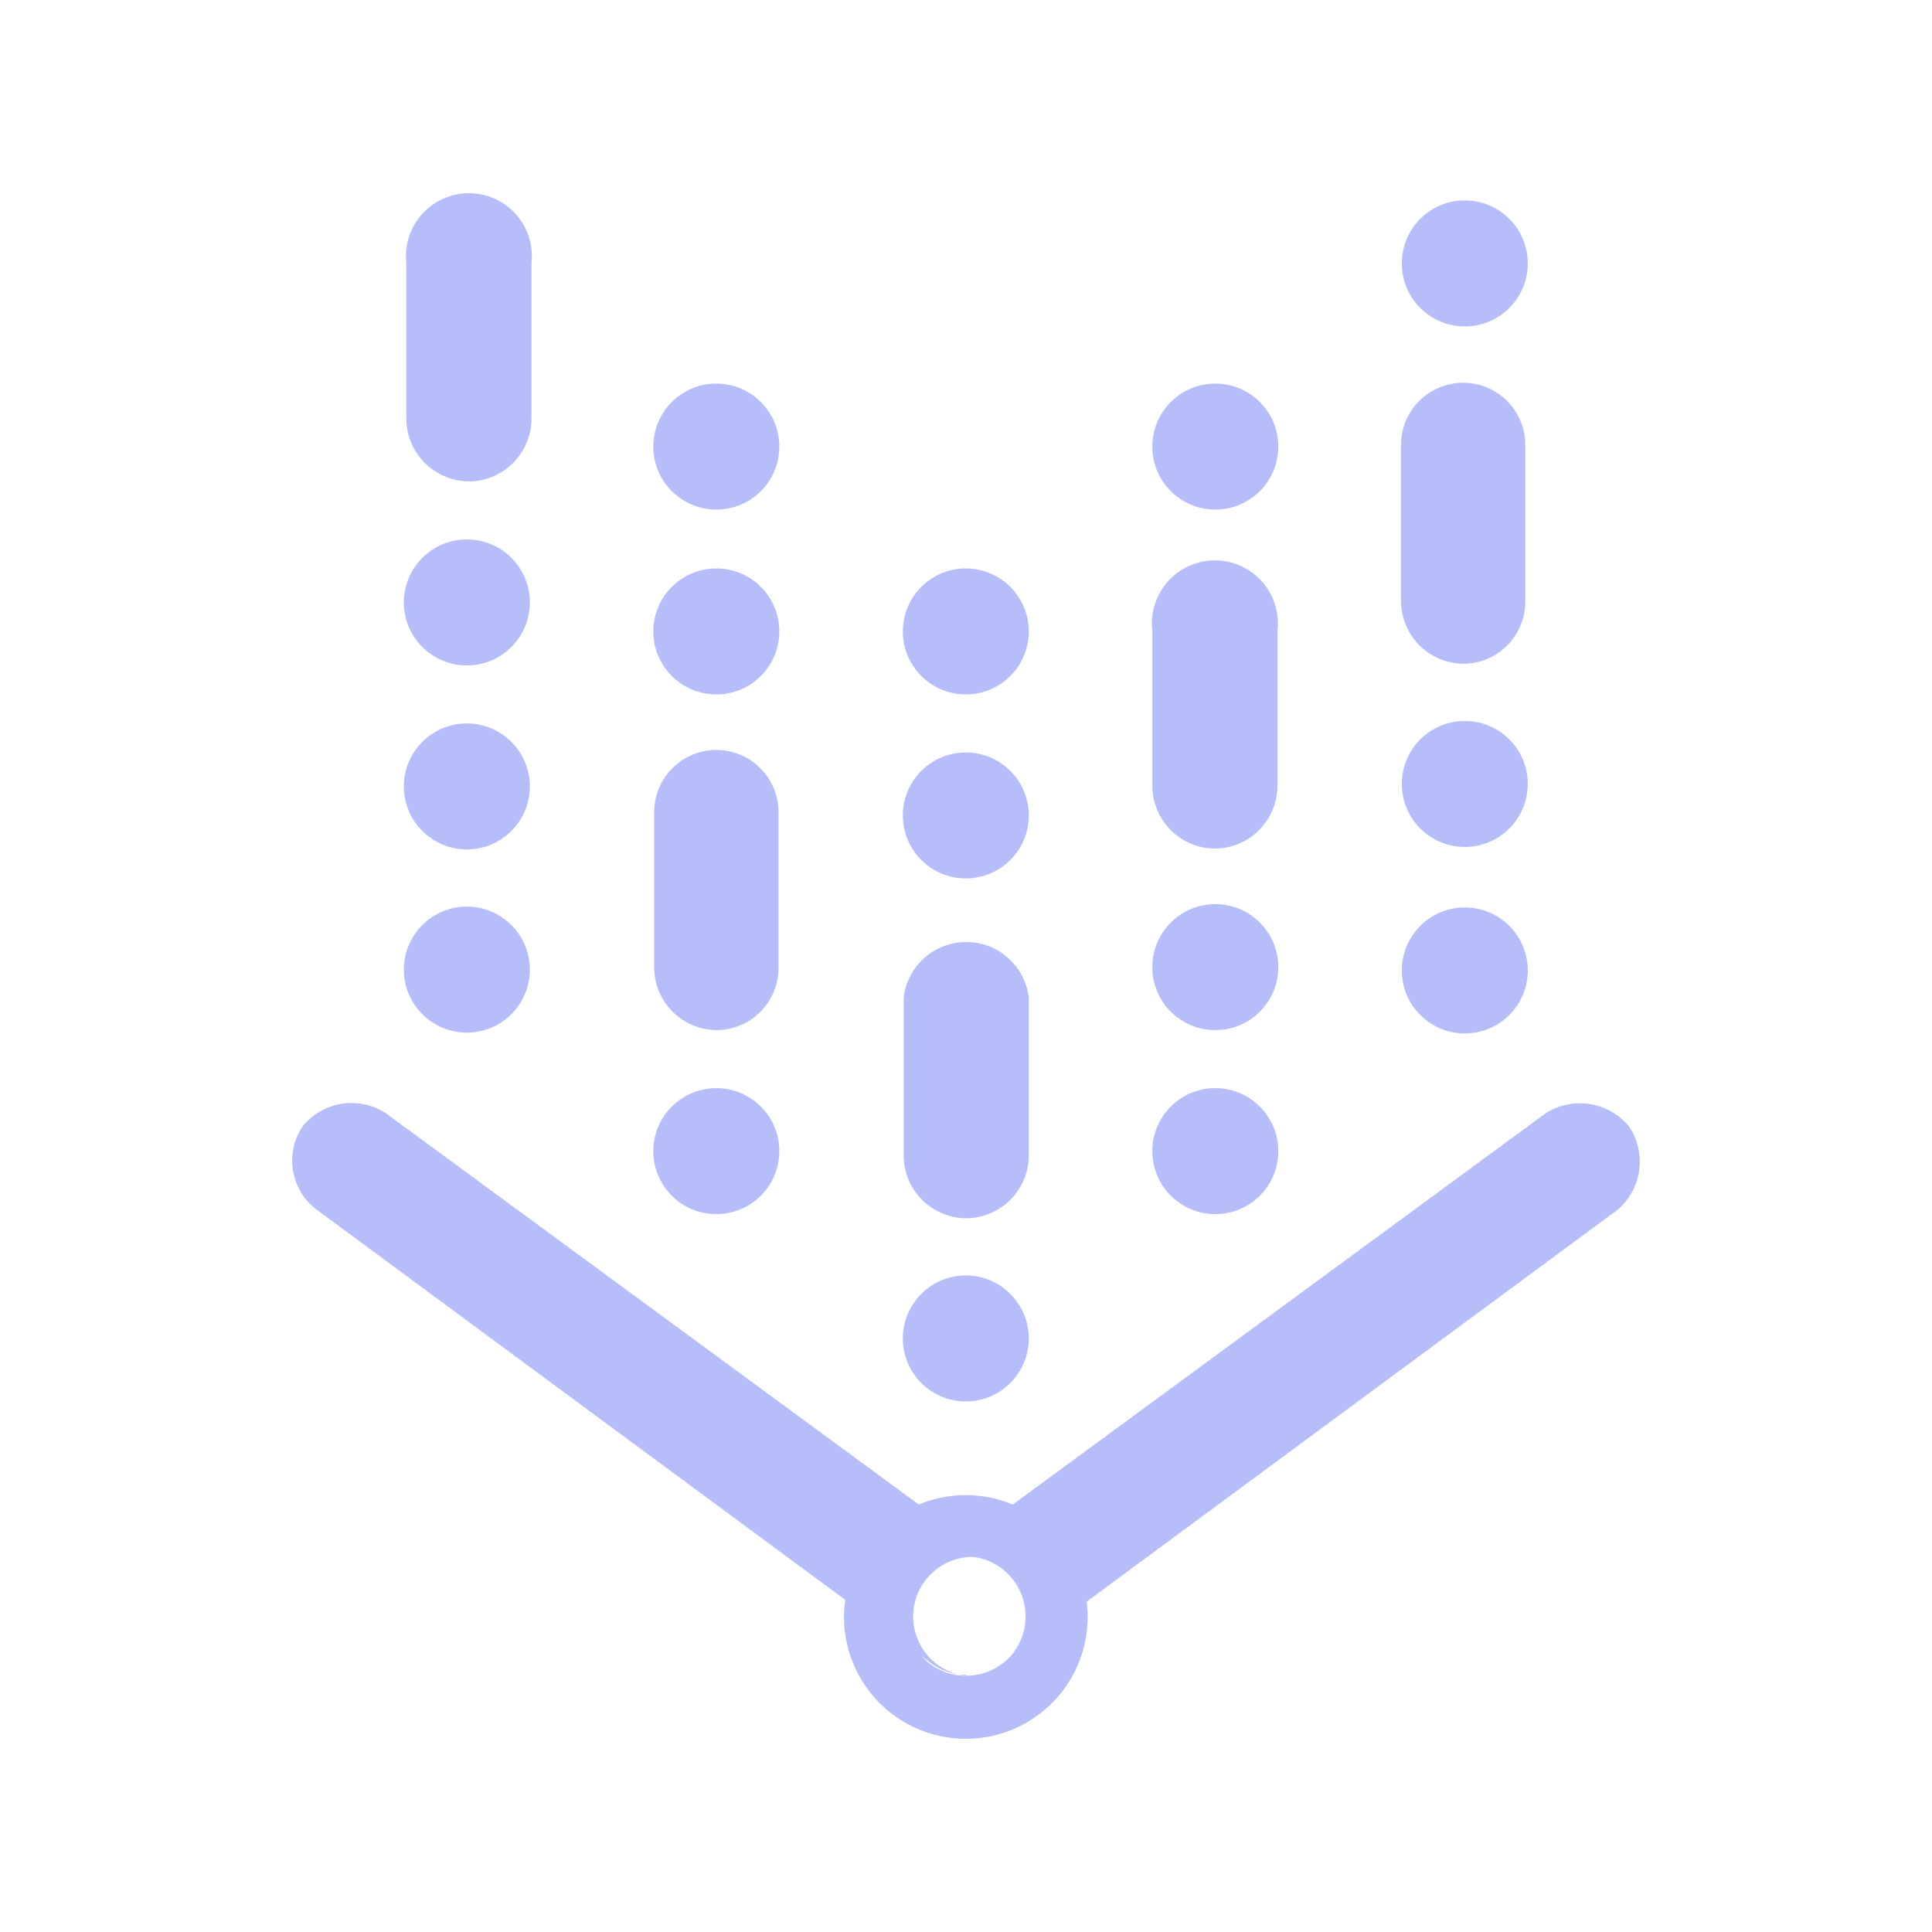 <?xml version="1.0" encoding="utf-8"?>
<svg xmlns="http://www.w3.org/2000/svg" fill="none" height="40" viewBox="0 0 40 40" width="40">
<path d="M33.725 23.318C33.52 23.073 33.234 22.909 32.918 22.859C32.603 22.808 32.28 22.874 32.009 23.043L19.996 31.864V32.242C20.169 32.221 20.345 32.237 20.512 32.29C20.678 32.342 20.832 32.429 20.962 32.545C21.093 32.661 21.197 32.803 21.269 32.962C21.34 33.122 21.377 33.294 21.377 33.469C21.377 33.643 21.34 33.816 21.269 33.975C21.197 34.134 21.093 34.276 20.962 34.392C20.832 34.508 20.678 34.595 20.512 34.648C20.345 34.7 20.169 34.716 19.996 34.696C20.275 34.697 20.546 34.606 20.768 34.438L33.485 25.051C33.732 24.843 33.894 24.551 33.938 24.231C33.983 23.911 33.907 23.585 33.725 23.318Z" fill="#B6BEF9"/>
<path d="M19.996 34.696C19.696 34.66 19.419 34.516 19.218 34.289C19.017 34.063 18.906 33.771 18.906 33.469C18.906 33.166 19.017 32.874 19.218 32.648C19.419 32.422 19.696 32.277 19.996 32.242V31.864L7.983 23.044C7.714 22.87 7.39 22.803 7.073 22.853C6.756 22.904 6.47 23.069 6.267 23.318C6.086 23.585 6.014 23.912 6.065 24.23C6.116 24.549 6.287 24.837 6.542 25.034L19.258 34.421C19.475 34.587 19.74 34.677 20.013 34.679L19.996 34.696Z" fill="#B6BEF9"/>
<path d="M19.996 30.955C19.497 30.955 19.009 31.102 18.595 31.38C18.18 31.657 17.856 32.051 17.666 32.512C17.474 32.973 17.425 33.48 17.522 33.969C17.619 34.459 17.86 34.908 18.212 35.261C18.565 35.614 19.015 35.854 19.504 35.951C19.993 36.049 20.5 35.999 20.962 35.808C21.422 35.617 21.816 35.294 22.094 34.879C22.371 34.464 22.519 33.976 22.519 33.477C22.519 32.808 22.253 32.166 21.78 31.694C21.307 31.22 20.665 30.955 19.996 30.955ZM19.996 34.696C19.751 34.696 19.511 34.623 19.308 34.486C19.104 34.35 18.946 34.156 18.853 33.929C18.76 33.702 18.737 33.453 18.786 33.213C18.835 32.972 18.954 32.752 19.129 32.58C19.303 32.408 19.525 32.292 19.766 32.246C20.006 32.2 20.256 32.227 20.481 32.324C20.706 32.42 20.898 32.581 21.032 32.786C21.166 32.992 21.235 33.232 21.232 33.477C21.232 33.639 21.2 33.799 21.137 33.947C21.075 34.096 20.984 34.232 20.869 34.345C20.754 34.458 20.617 34.548 20.468 34.608C20.318 34.668 20.157 34.698 19.996 34.696Z" fill="#B6BEF9"/>
<path d="M9.7 9.967C9.36 9.962 9.035 9.825 8.794 9.585C8.554 9.345 8.417 9.02 8.412 8.68V5.454C8.391 5.271 8.409 5.086 8.465 4.911C8.52 4.735 8.612 4.574 8.735 4.436C8.857 4.299 9.007 4.189 9.175 4.114C9.342 4.039 9.524 4 9.708 4C9.892 4 10.074 4.039 10.242 4.114C10.409 4.189 10.559 4.299 10.682 4.436C10.804 4.574 10.896 4.735 10.951 4.911C11.007 5.086 11.025 5.271 11.004 5.454V8.68C10.999 9.023 10.86 9.35 10.616 9.591C10.372 9.832 10.043 9.967 9.7 9.967Z" fill="#B6BEF9"/>
<path d="M9.665 21.379C10.386 21.379 10.97 20.795 10.97 20.075C10.97 19.355 10.386 18.77 9.665 18.77C8.945 18.77 8.361 19.355 8.361 20.075C8.361 20.795 8.945 21.379 9.665 21.379Z" fill="#B6BEF9"/>
<path d="M9.665 17.586C10.386 17.586 10.97 17.002 10.97 16.282C10.97 15.562 10.386 14.978 9.665 14.978C8.945 14.978 8.361 15.562 8.361 16.282C8.361 17.002 8.945 17.586 9.665 17.586Z" fill="#B6BEF9"/>
<path d="M9.665 13.777C10.386 13.777 10.97 13.193 10.97 12.472C10.97 11.752 10.386 11.168 9.665 11.168C8.945 11.168 8.361 11.752 8.361 12.472C8.361 13.193 8.945 13.777 9.665 13.777Z" fill="#B6BEF9"/>
<path d="M30.293 13.742C29.95 13.738 29.622 13.598 29.381 13.354C29.141 13.11 29.006 12.781 29.006 12.438V9.212C29.006 8.871 29.141 8.543 29.383 8.302C29.624 8.06 29.951 7.925 30.293 7.925C30.634 7.925 30.961 8.06 31.203 8.302C31.444 8.543 31.58 8.871 31.58 9.212V12.438C31.582 12.608 31.55 12.778 31.487 12.936C31.423 13.094 31.329 13.238 31.209 13.359C31.089 13.481 30.947 13.577 30.789 13.643C30.632 13.709 30.463 13.742 30.293 13.742Z" fill="#B6BEF9"/>
<path d="M30.327 21.396C31.047 21.396 31.631 20.812 31.631 20.092C31.631 19.372 31.047 18.788 30.327 18.788C29.607 18.788 29.023 19.372 29.023 20.092C29.023 20.812 29.607 21.396 30.327 21.396Z" fill="#B6BEF9"/>
<path d="M30.327 17.535C31.047 17.535 31.631 16.951 31.631 16.231C31.631 15.51 31.047 14.927 30.327 14.927C29.607 14.927 29.023 15.51 29.023 16.231C29.023 16.951 29.607 17.535 30.327 17.535Z" fill="#B6BEF9"/>
<path d="M30.327 6.758C31.047 6.758 31.631 6.174 31.631 5.454C31.631 4.733 31.047 4.149 30.327 4.149C29.607 4.149 29.023 4.733 29.023 5.454C29.023 6.174 29.607 6.758 30.327 6.758Z" fill="#B6BEF9"/>
<path d="M19.996 25.223C19.656 25.219 19.331 25.082 19.091 24.841C18.851 24.601 18.713 24.276 18.709 23.936V20.658C18.746 20.34 18.898 20.047 19.137 19.834C19.376 19.621 19.685 19.503 20.005 19.503C20.325 19.503 20.634 19.621 20.872 19.834C21.111 20.047 21.264 20.34 21.3 20.658V23.902C21.303 24.074 21.27 24.246 21.206 24.406C21.142 24.566 21.046 24.712 20.924 24.835C20.803 24.958 20.659 25.055 20.499 25.122C20.34 25.189 20.169 25.223 19.996 25.223Z" fill="#B6BEF9"/>
<path d="M19.996 29.015C20.716 29.015 21.3 28.431 21.3 27.711C21.3 26.991 20.716 26.407 19.996 26.407C19.276 26.407 18.692 26.991 18.692 27.711C18.692 28.431 19.276 29.015 19.996 29.015Z" fill="#B6BEF9"/>
<path d="M19.996 18.187C20.716 18.187 21.3 17.603 21.3 16.883C21.3 16.163 20.716 15.579 19.996 15.579C19.276 15.579 18.692 16.163 18.692 16.883C18.692 17.603 19.276 18.187 19.996 18.187Z" fill="#B6BEF9"/>
<path d="M19.996 14.377C20.716 14.377 21.3 13.793 21.3 13.073C21.3 12.353 20.716 11.769 19.996 11.769C19.276 11.769 18.692 12.353 18.692 13.073C18.692 13.793 19.276 14.377 19.996 14.377Z" fill="#B6BEF9"/>
<path d="M25.144 17.569C24.804 17.565 24.48 17.428 24.239 17.187C23.999 16.947 23.862 16.622 23.857 16.282V13.056C23.836 12.873 23.854 12.688 23.91 12.513C23.965 12.338 24.057 12.176 24.179 12.039C24.302 11.901 24.452 11.792 24.619 11.716C24.787 11.641 24.969 11.602 25.153 11.602C25.337 11.602 25.519 11.641 25.686 11.716C25.854 11.792 26.004 11.901 26.127 12.039C26.249 12.176 26.341 12.338 26.396 12.513C26.452 12.688 26.47 12.873 26.449 13.056V16.282C26.444 16.625 26.305 16.952 26.061 17.193C25.817 17.434 25.487 17.569 25.144 17.569Z" fill="#B6BEF9"/>
<path d="M25.162 10.55C25.882 10.55 26.466 9.966 26.466 9.246C26.466 8.526 25.882 7.942 25.162 7.942C24.441 7.942 23.857 8.526 23.857 9.246C23.857 9.966 24.441 10.55 25.162 10.55Z" fill="#B6BEF9"/>
<path d="M25.162 25.137C25.882 25.137 26.466 24.553 26.466 23.833C26.466 23.113 25.882 22.529 25.162 22.529C24.441 22.529 23.857 23.113 23.857 23.833C23.857 24.553 24.441 25.137 25.162 25.137Z" fill="#B6BEF9"/>
<path d="M25.162 21.327C25.882 21.327 26.466 20.744 26.466 20.023C26.466 19.303 25.882 18.719 25.162 18.719C24.441 18.719 23.857 19.303 23.857 20.023C23.857 20.744 24.441 21.327 25.162 21.327Z" fill="#B6BEF9"/>
<path d="M14.831 25.137C15.551 25.137 16.135 24.553 16.135 23.833C16.135 23.113 15.551 22.529 14.831 22.529C14.11 22.529 13.526 23.113 13.526 23.833C13.526 24.553 14.11 25.137 14.831 25.137Z" fill="#B6BEF9"/>
<path d="M14.831 14.377C15.551 14.377 16.135 13.793 16.135 13.073C16.135 12.353 15.551 11.769 14.831 11.769C14.11 11.769 13.526 12.353 13.526 13.073C13.526 13.793 14.11 14.377 14.831 14.377Z" fill="#B6BEF9"/>
<path d="M14.831 10.55C15.551 10.55 16.135 9.966 16.135 9.246C16.135 8.526 15.551 7.942 14.831 7.942C14.11 7.942 13.526 8.526 13.526 9.246C13.526 9.966 14.11 10.55 14.831 10.55Z" fill="#B6BEF9"/>
<path d="M14.848 21.327C14.511 21.328 14.187 21.197 13.943 20.964C13.7 20.73 13.557 20.412 13.544 20.075V16.814C13.544 16.473 13.679 16.145 13.921 15.904C14.162 15.663 14.489 15.527 14.831 15.527C15.172 15.527 15.499 15.663 15.741 15.904C15.982 16.145 16.118 16.473 16.118 16.814V20.075C16.109 20.407 15.972 20.723 15.735 20.957C15.498 21.19 15.18 21.323 14.848 21.327Z" fill="#B6BEF9"/>
</svg>